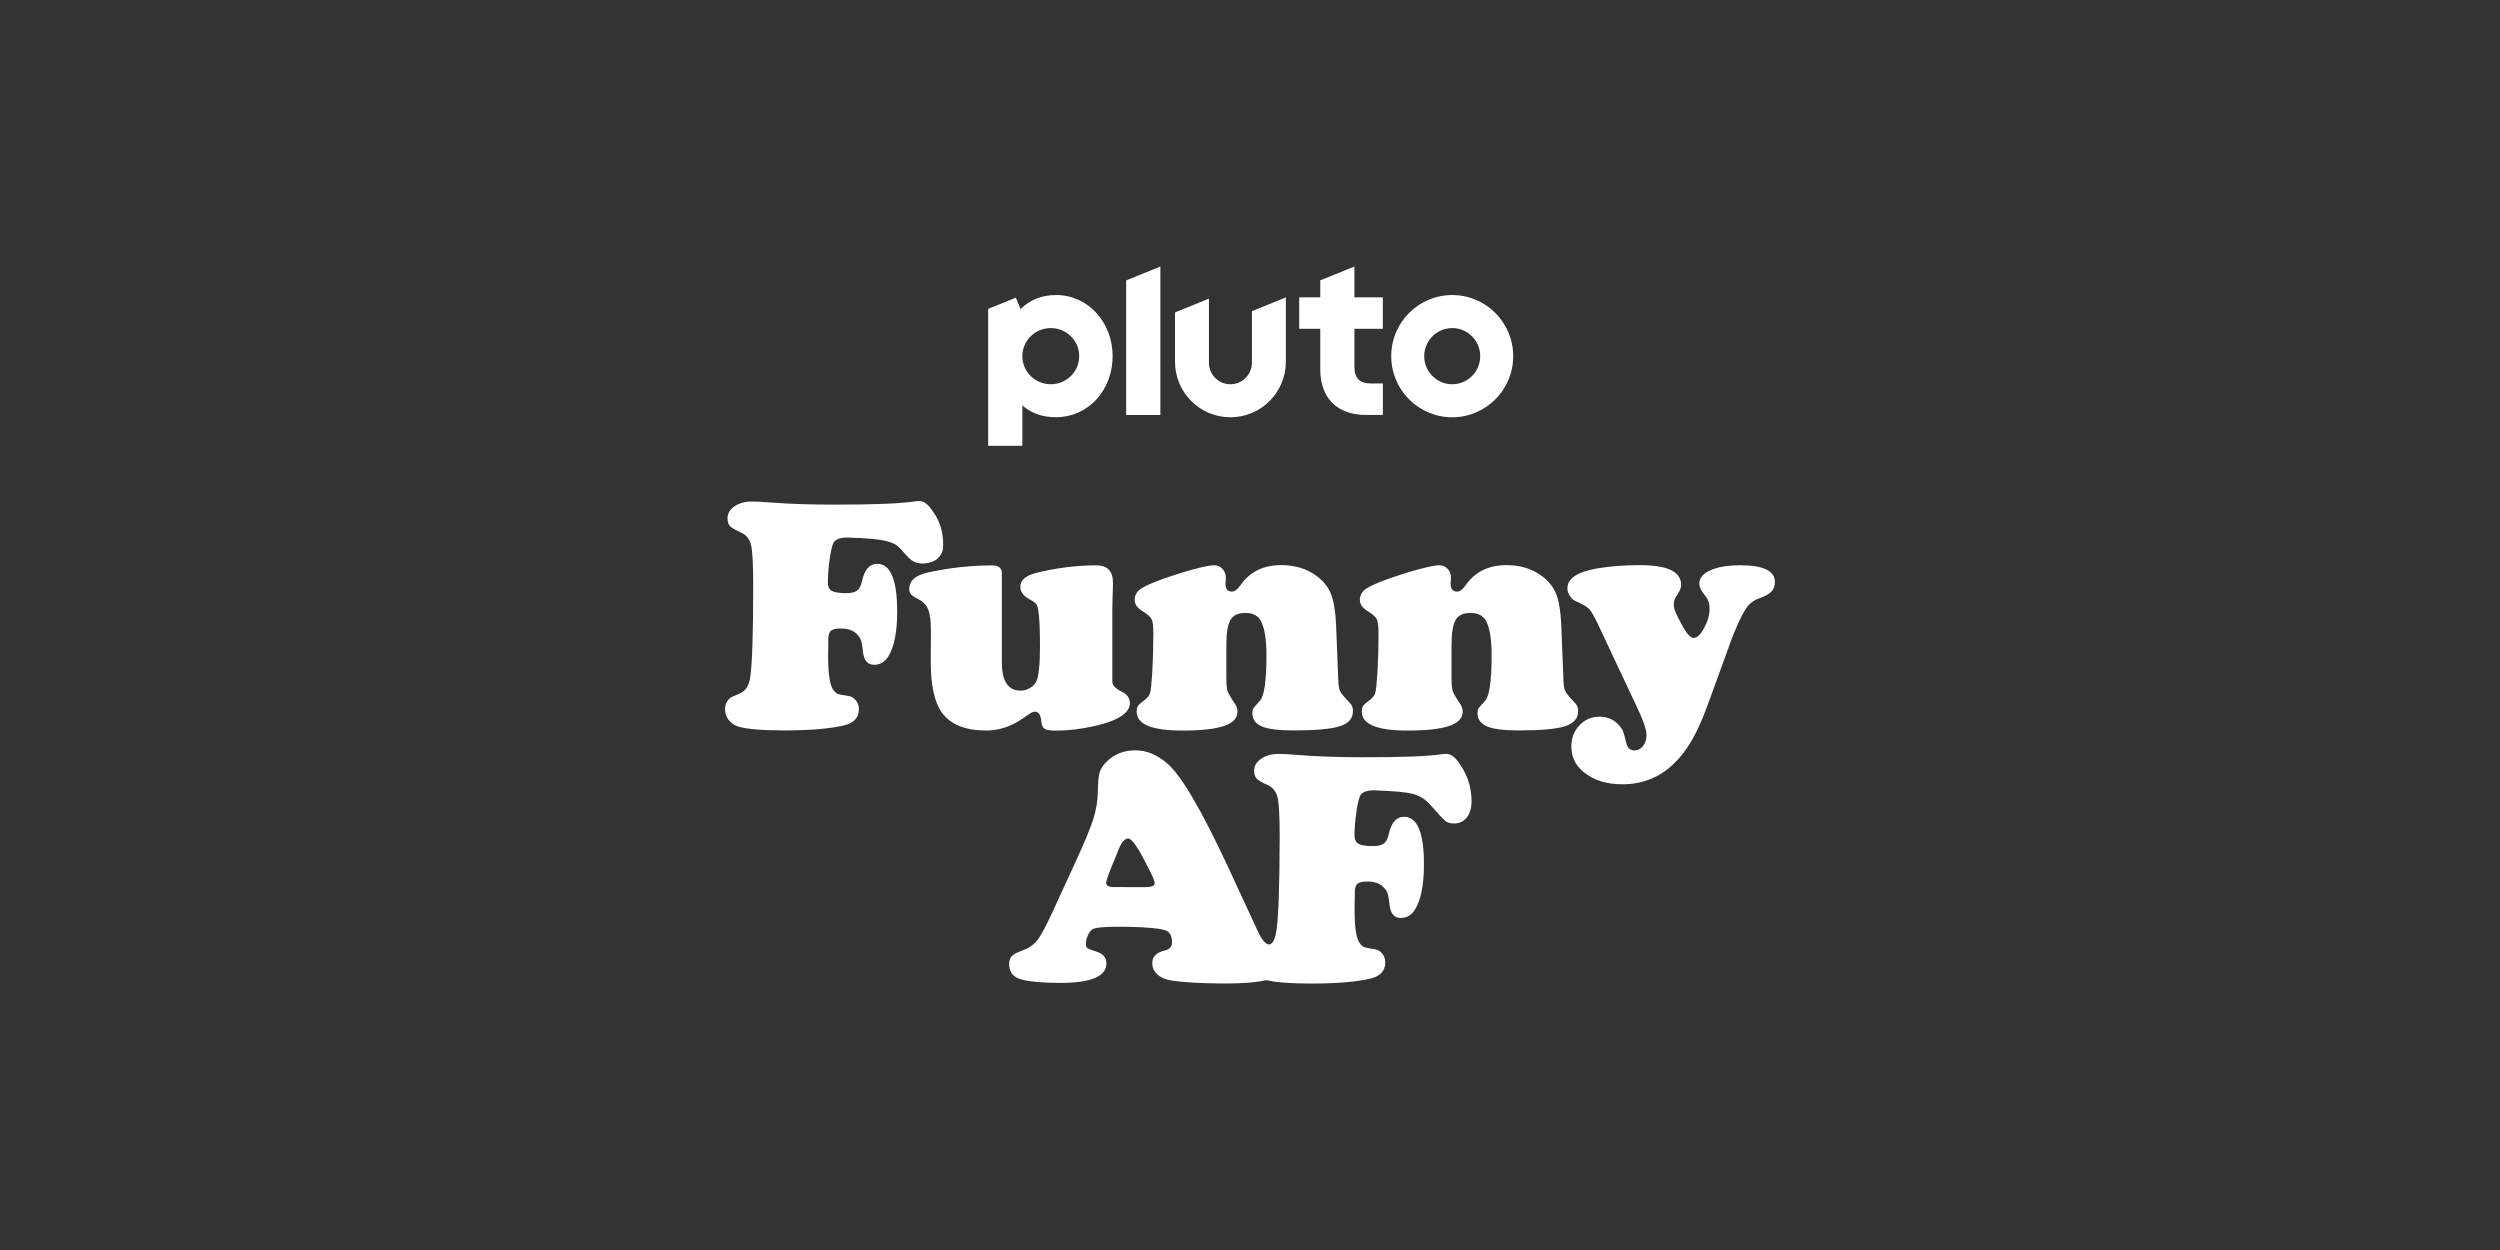 <?xml version="1.0" encoding="utf-8"?>
<svg xmlns="http://www.w3.org/2000/svg" id="_007_-_White_-_Example_-_Delete_before_saving" data-name="007 - White - Example - Delete before saving" viewBox="0 0 576 288">
  <rect x="0" y="0" width="576" height="288" fill="#333333" stroke="none"/>
  <defs>
    <style>
      .cls-1 {
        fill: #fff;
        stroke-width: 0px;
      }
    </style>
  </defs>
  <path class="cls-1" d="M334.59,67.98c-7.76,0-14.05,6.3-14.05,14.08s6.29,14.08,14.05,14.08,14.05-6.3,14.05-14.08-6.29-14.08-14.05-14.08ZM334.59,88.53c-3.56,0-6.45-2.9-6.45-6.47s2.89-6.47,6.45-6.47,6.45,2.9,6.45,6.47-2.89,6.47-6.45,6.47ZM312.07,61.4l-7.88,3.19v3.92h-4.85v7.25h4.85v9.36c0,3.24.96,5.91,2.77,7.71,1.81,1.81,4.49,2.77,7.74,2.77h3.91v-7.25h-2.69c-2.67,0-3.86-1.19-3.86-3.87v-8.72h6.54v-7.25h-6.54v-7.11ZM288.44,83.57c0,2.74-2.21,4.96-4.95,4.96s-4.95-2.22-4.95-4.96v-14.76l-7.82,3.17v11.36c0,7.07,5.72,12.8,12.77,12.8s12.77-5.73,12.77-12.8v-14.82l-7.82,3.17v11.88ZM259.47,95.61h7.88v-34.2l-7.88,3.19v31.01ZM243.3,67.98c-3.29,0-6.08,1.11-8.16,3.24l-1.09-2.64-6.37,2.58v31.55h7.87v-9.32c2.05,1.85,4.7,2.74,7.74,2.74,3.6,0,6.92-1.47,9.35-4.13,2.39-2.62,3.71-6.14,3.71-9.93,0-7.91-5.74-14.1-13.06-14.1ZM242.1,88.53c-3.62,0-6.55-2.9-6.55-6.47s2.93-6.47,6.55-6.47,6.55,2.9,6.55,6.47-2.93,6.47-6.55,6.47Z"/>
  <g>
    <path class="cls-1" d="M335.74,175.21c-.8-1.01-1.65-1.52-2.53-1.52-.23,0-.55.02-.98.07-3.18.5-9.34.73-18.48.71-5.72-.01-10.63-.19-14.74-.53-1.94-.16-3.41-.23-4.42-.24-1.59,0-2.92.37-4.01,1.11-1.08.74-1.63,1.67-1.63,2.77,0,.78.19,1.38.58,1.8.39.42,1.21.9,2.47,1.46,1.26.56,2.05,1.54,2.37,2.95.32,1.41.48,4.5.47,9.26-.03,11.03-.27,18.1-.73,21.2-.26,1.85-.78,3.29-1.71,3.35-.75.05-1.71-1.19-2.39-2.6l-7.1-15.32c-6.12-13.14-10.78-21.07-14-23.8-2.31-2-4.74-3-7.29-3-2.7,0-4.92.87-6.66,2.63-.83.8-1.37,1.63-1.61,2.47-.24.84-.38,2.35-.41,4.52-.03,2.04-.38,4.12-1.06,6.25-.67,2.13-2,5.33-3.97,9.61l-5.36,11.66c-1.57,3.42-2.78,5.66-3.62,6.7-.85,1.04-2.09,1.85-3.73,2.43-1.01.35-1.71.74-2.1,1.17-.39.43-.59,1.03-.59,1.81,0,1.79.87,2.95,2.64,3.48,1.91.56,4.91.84,8.99.85,7.18.02,10.77-1.47,10.78-4.47,0-1.36-.76-2.27-2.3-2.73-1.18-.38-1.88-.65-2.1-.82-.21-.16-.32-.52-.32-1.08,0-.61.15-1.23.46-1.89.3-.65.66-1.11,1.06-1.36.65-.4,2.66-.6,6.01-.59,3.98,0,7.07.17,9.26.48,2.04.31,2.95.74,3.05,2.99.04.96-.37,1.72-1.78,2.04-1.09.24-1.78.73-2.18,1.15-.39.41-.59,1-.59,1.76,0,.98.37,1.82,1.11,2.52.74.69,1.74,1.16,3,1.39,2.74.48,6.96.73,12.66.75,4.1,0,7.27-.25,9.5-.78,2.05.51,5.44.78,10.2.79,5.92.01,10.52-.37,13.8-1.14,2.27-.55,3.41-1.79,3.41-3.73,0-.76-.22-1.42-.68-2-.45-.58-1.01-.92-1.66-1.02-1.33-.2-2.16-.36-2.47-.48s-.62-.36-.92-.74c-.91-.96-1.35-3.62-1.34-7.98.03-2.14.05-3.31.05-3.52-.05-1.13.13-1.9.54-2.3.4-.4,1.17-.6,2.31-.6,1.59,0,2.79.4,3.62,1.18.53.48.89.98,1.07,1.51.19.53.34,1.44.47,2.72.22,1.99,1.08,2.99,2.56,2.99,1.41,0,2.52-.66,3.33-1.99,1.34-2.19,2.02-5.61,2.03-10.27.02-7.36-1.51-11.04-4.58-11.05-1.79,0-2.98,1.37-3.56,4.11-.2.96-.57,1.64-1.1,2.04-.53.4-1.35.6-2.46.6-1.66,0-2.8-.18-3.4-.54s-.9-1-.9-1.93c0-1.56.14-3.3.41-5.21.27-1.91.56-3.2.86-3.85.4-.88,1.48-1.32,3.22-1.32,4.36.14,7.34.41,8.94.82,1.6.41,2.96,1.27,4.09,2.58,1.86,2.12,3.02,3.36,3.47,3.71.45.35,1.12.53,2,.53,1.18,0,2.14-.46,2.88-1.39.73-.93,1.1-2.18,1.1-3.74,0-3.43-1.09-6.55-3.3-9.38ZM264.01,204.4l-7.41-.02c-1.16,0-1.74-.32-1.74-.95,0-.5.53-2.04,1.6-4.61.63-1.56,1-2.45,1.1-2.68.61-1.69,1.43-2.95,2.33-2.95.5,0,1.01.52,1.58,1.31.7.98,1.12,1.65,1.75,2.86,1.73,3.34,2.82,5.3,2.82,6.13,0,.6-.68.9-2.04.9Z"/>
    <path class="cls-1" d="M195.18,123.85c-1.73,0-2.8.44-3.2,1.32-.3.65-.58,1.93-.85,3.84-.26,1.91-.39,3.64-.39,5.2,0,.93.3,1.57.9,1.92.6.35,1.73.53,3.39.53,1.11,0,1.92-.2,2.45-.6.53-.4.89-1.08,1.09-2.04.58-2.74,1.76-4.11,3.54-4.11,3.07,0,4.6,3.67,4.6,11.01,0,4.65-.67,8.07-2,10.25-.8,1.33-1.91,2-3.32,2-1.48,0-2.34-.99-2.56-2.98-.13-1.28-.28-2.19-.47-2.71-.19-.53-.55-1.03-1.07-1.51-.83-.78-2.04-1.17-3.62-1.17-1.13,0-1.9.2-2.3.6-.4.4-.58,1.17-.53,2.3,0,.2-.01,1.37-.04,3.51,0,4.35.45,7,1.36,7.95.3.38.61.62.92.74s1.14.27,2.47.47c.65.1,1.21.44,1.66,1.02s.68,1.24.68,2c0,1.94-1.13,3.18-3.39,3.73-3.27.78-7.85,1.17-13.76,1.17-5.18,0-8.75-.3-10.71-.91-.88-.28-1.6-.78-2.15-1.51-.55-.73-.83-1.53-.83-2.41,0-1.11.4-2,1.21-2.68.2-.15.89-.46,2.07-.94,1.41-.55,2.25-1.83,2.53-3.84.45-3.09.68-10.14.68-21.15,0-4.75-.16-7.83-.49-9.24-.33-1.41-1.12-2.39-2.38-2.94-1.26-.55-2.08-1.04-2.47-1.45-.39-.41-.58-1.01-.58-1.79,0-1.11.54-2.03,1.62-2.77s2.41-1.11,4-1.11c1.01,0,2.48.08,4.41.23,4.1.33,9,.49,14.7.49,9.12,0,15.27-.25,18.44-.75.43-.05.75-.08.98-.08.88,0,1.72.5,2.53,1.51,2.21,2.82,3.01,5.31,3.01,8.73,0,1.56-.63,2.46-1.5,3.18s-2.89,1.24-4.39.84c-1.38-.37-1.83-.87-3.69-2.98-1.13-1.31-2.04-1.67-3.63-2.08-1.6-.4-4.57-.67-8.92-.79Z"/>
    <path class="cls-1" d="M230.82,132.14v20.43c0,4.37,1.44,6.56,4.34,6.56.73,0,1.44-.21,2.15-.62.7-.41,1.19-.92,1.47-1.53.55-1.21.83-3.9.83-8.07s-.14-6.94-.41-8.44c-.1-.63-.28-1.09-.53-1.38-.25-.29-.73-.62-1.43-1-1.43-.75-2.15-1.71-2.15-2.86,0-1.56,1.23-2.64,3.69-3.24,4.67-1.16,9.29-1.73,13.84-1.73,2.54,0,3.81,1.34,3.81,4.03,0,.28-.01.84-.04,1.7-.05,1.21-.09,2.68-.11,4.41v16.63c0,.85.73,1.63,2.19,2.34,1.23.6,1.85,1.48,1.85,2.64,0,2.26-2.68,4.01-8.03,5.24-3.14.73-6.18,1.09-9.12,1.09-1.21,0-2.03-.14-2.47-.41-.44-.28-.7-.82-.77-1.62-.13-1.56-.6-2.34-1.43-2.34-.3,0-.58.07-.83.21-.25.14-1.02.65-2.3,1.53-2.54,1.73-5.27,2.6-8.18,2.6-4.83,0-8.23-1.39-10.22-4.19-1.68-2.34-2.53-6.27-2.53-11.8,0-2.06.01-3.82.04-5.28v-1.73c0-2.16-.2-3.75-.58-4.77-.39-1.02-1.1-1.82-2.13-2.39-.98-.5-1.6-.9-1.87-1.21-.26-.3-.4-.72-.4-1.24,0-1.91,1.44-3.18,4.34-3.81,4.93-1.08,9.85-1.62,14.78-1.62,1.48,0,2.22.63,2.22,1.89Z"/>
    <path class="cls-1" d="M307.83,143.9l.53,13.27c.05,1.01.21,1.75.47,2.22.26.48,1.04,1.39,2.32,2.75.38.4.57.97.57,1.7,0,1.66-.99,2.82-2.98,3.47-1.99.65-5.53.98-10.63.98-3.47,0-5.92-.3-7.35-.91-1.48-.63-2.22-1.65-2.22-3.05,0-.5.08-.87.23-1.11.15-.24.65-.82,1.51-1.75,1-1.06,1.51-4.57,1.51-10.56,0-3.47-.4-6.03-1.21-7.69-.65-1.33-1.86-2-3.62-2s-2.84.54-3.47,1.62c-.63,1.08-.94,3.04-.94,5.88v7.46c0,1.48.09,2.5.28,3.05.19.55.81,1.62,1.87,3.2.28.45.41.97.41,1.55,0,1.48-1.03,2.58-3.09,3.28-2.06.7-5.28,1.06-9.65,1.06-6.99,0-10.48-1.45-10.48-4.34,0-.6.11-1.06.32-1.38.21-.31.72-.76,1.53-1.34.65-.48,1.07-1.02,1.24-1.64.18-.62.34-2.13.49-4.54.17-2.86.26-5.87.26-9.01,0-1.74-.13-2.87-.4-3.41-.26-.54-1.02-1.2-2.28-1.98-1.08-.68-1.62-1.51-1.62-2.49s.44-1.83,1.32-2.47c.88-.64,2.69-1.45,5.43-2.43,2.41-.85,4.74-1.58,6.97-2.17,2.24-.59,3.77-.89,4.6-.89.75,0,1.39.28,1.9.83.51.55.77,1.21.77,1.96,0,.08-.01.39-.04.94-.03.2-.04.38-.04.53,0,1.21.5,1.81,1.51,1.81.6,0,1.24-.48,1.92-1.43,2.16-3.12,5.3-4.67,9.43-4.67,3.17,0,5.88.83,8.14,2.49,1.58,1.18,2.69,2.57,3.32,4.17.63,1.6,1.02,3.94,1.17,7.03Z"/>
    <path class="cls-1" d="M359.71,143.9l.53,13.27c.05,1.01.21,1.75.47,2.22.26.48,1.04,1.39,2.32,2.75.38.4.57.97.57,1.7,0,1.66-.99,2.82-2.98,3.47-1.99.65-5.53.98-10.63.98-3.47,0-5.92-.3-7.35-.91-1.48-.63-2.22-1.65-2.22-3.05,0-.5.08-.87.23-1.11.15-.24.65-.82,1.51-1.75,1-1.06,1.51-4.57,1.51-10.56,0-3.47-.4-6.03-1.21-7.69-.65-1.33-1.86-2-3.62-2s-2.84.54-3.47,1.62c-.63,1.08-.94,3.04-.94,5.88v7.46c0,1.48.09,2.5.28,3.05.19.55.81,1.62,1.87,3.2.28.45.41.97.41,1.55,0,1.48-1.03,2.58-3.09,3.28-2.06.7-5.28,1.06-9.65,1.06-6.99,0-10.48-1.45-10.48-4.34,0-.6.11-1.06.32-1.38.21-.31.72-.76,1.53-1.34.65-.48,1.07-1.02,1.24-1.64s.34-2.13.49-4.54c.17-2.86.26-5.87.26-9.01,0-1.74-.13-2.87-.4-3.41-.26-.54-1.02-1.2-2.28-1.98-1.08-.68-1.62-1.51-1.62-2.49s.44-1.83,1.32-2.47,2.69-1.45,5.43-2.43c2.41-.85,4.74-1.58,6.97-2.17,2.24-.59,3.77-.89,4.6-.89.75,0,1.39.28,1.9.83.51.55.77,1.21.77,1.96,0,.08-.01.39-.04.94-.03.2-.04.38-.04.53,0,1.21.5,1.81,1.51,1.81.6,0,1.24-.48,1.92-1.43,2.16-3.12,5.3-4.67,9.43-4.67,3.17,0,5.88.83,8.14,2.49,1.58,1.18,2.69,2.57,3.32,4.17.63,1.6,1.02,3.94,1.17,7.03Z"/>
    <path class="cls-1" d="M398.5,148.54l-4.98,13.69c-1.23,3.39-2.47,6.16-3.71,8.31-1.24,2.15-2.66,3.98-4.24,5.49-3.27,3.12-7.2,4.67-11.8,4.67-3.72,0-6.74-.98-9.05-2.94-1.78-1.51-2.68-3.43-2.68-5.77,0-1.94.62-3.56,1.87-4.88,1.24-1.32,2.77-1.98,4.58-1.98s3.27.6,4.37,1.81c.53.55.88,1.04,1.06,1.47.18.43.44,1.37.79,2.83.28,1.11.9,1.66,1.89,1.66.78,0,1.43-.34,1.96-1.02.53-.68.79-1.52.79-2.53,0-1.18-.65-3.15-1.96-5.92l-9.09-19.34c-.95-2.01-1.67-3.27-2.15-3.77-.48-.5-1.53-1.12-3.17-1.85-.5-.2-.94-.6-1.3-1.19-.37-.59-.55-1.16-.55-1.72,0-2.24,2.22-3.76,6.67-4.56,2.97-.53,6.35-.79,10.14-.79,2.66,0,4.76.28,6.3.83,2.06.73,3.09,1.97,3.09,3.73,0,.63-.29,1.37-.87,2.22-.55.8-.83,1.52-.83,2.15s.13,1.23.4,1.88c.26.65.82,1.76,1.68,3.32.95,1.76,1.8,2.64,2.53,2.64.78,0,1.58-.77,2.41-2.32.83-1.54,1.24-3.03,1.24-4.47,0-1.16-.32-2.1-.94-2.83-.95-1.13-1.43-2.1-1.43-2.9,0-1.28.85-2.3,2.56-3.07,1.71-.77,4-1.15,6.86-1.15,5.33,0,7.99,1.28,7.99,3.84,0,.93-.27,1.68-.81,2.24-.54.57-1.53,1.1-2.96,1.6-1.21.45-2.16,1.21-2.86,2.26-1.11,1.68-2.38,4.46-3.81,8.33Z"/>
  </g>
</svg>